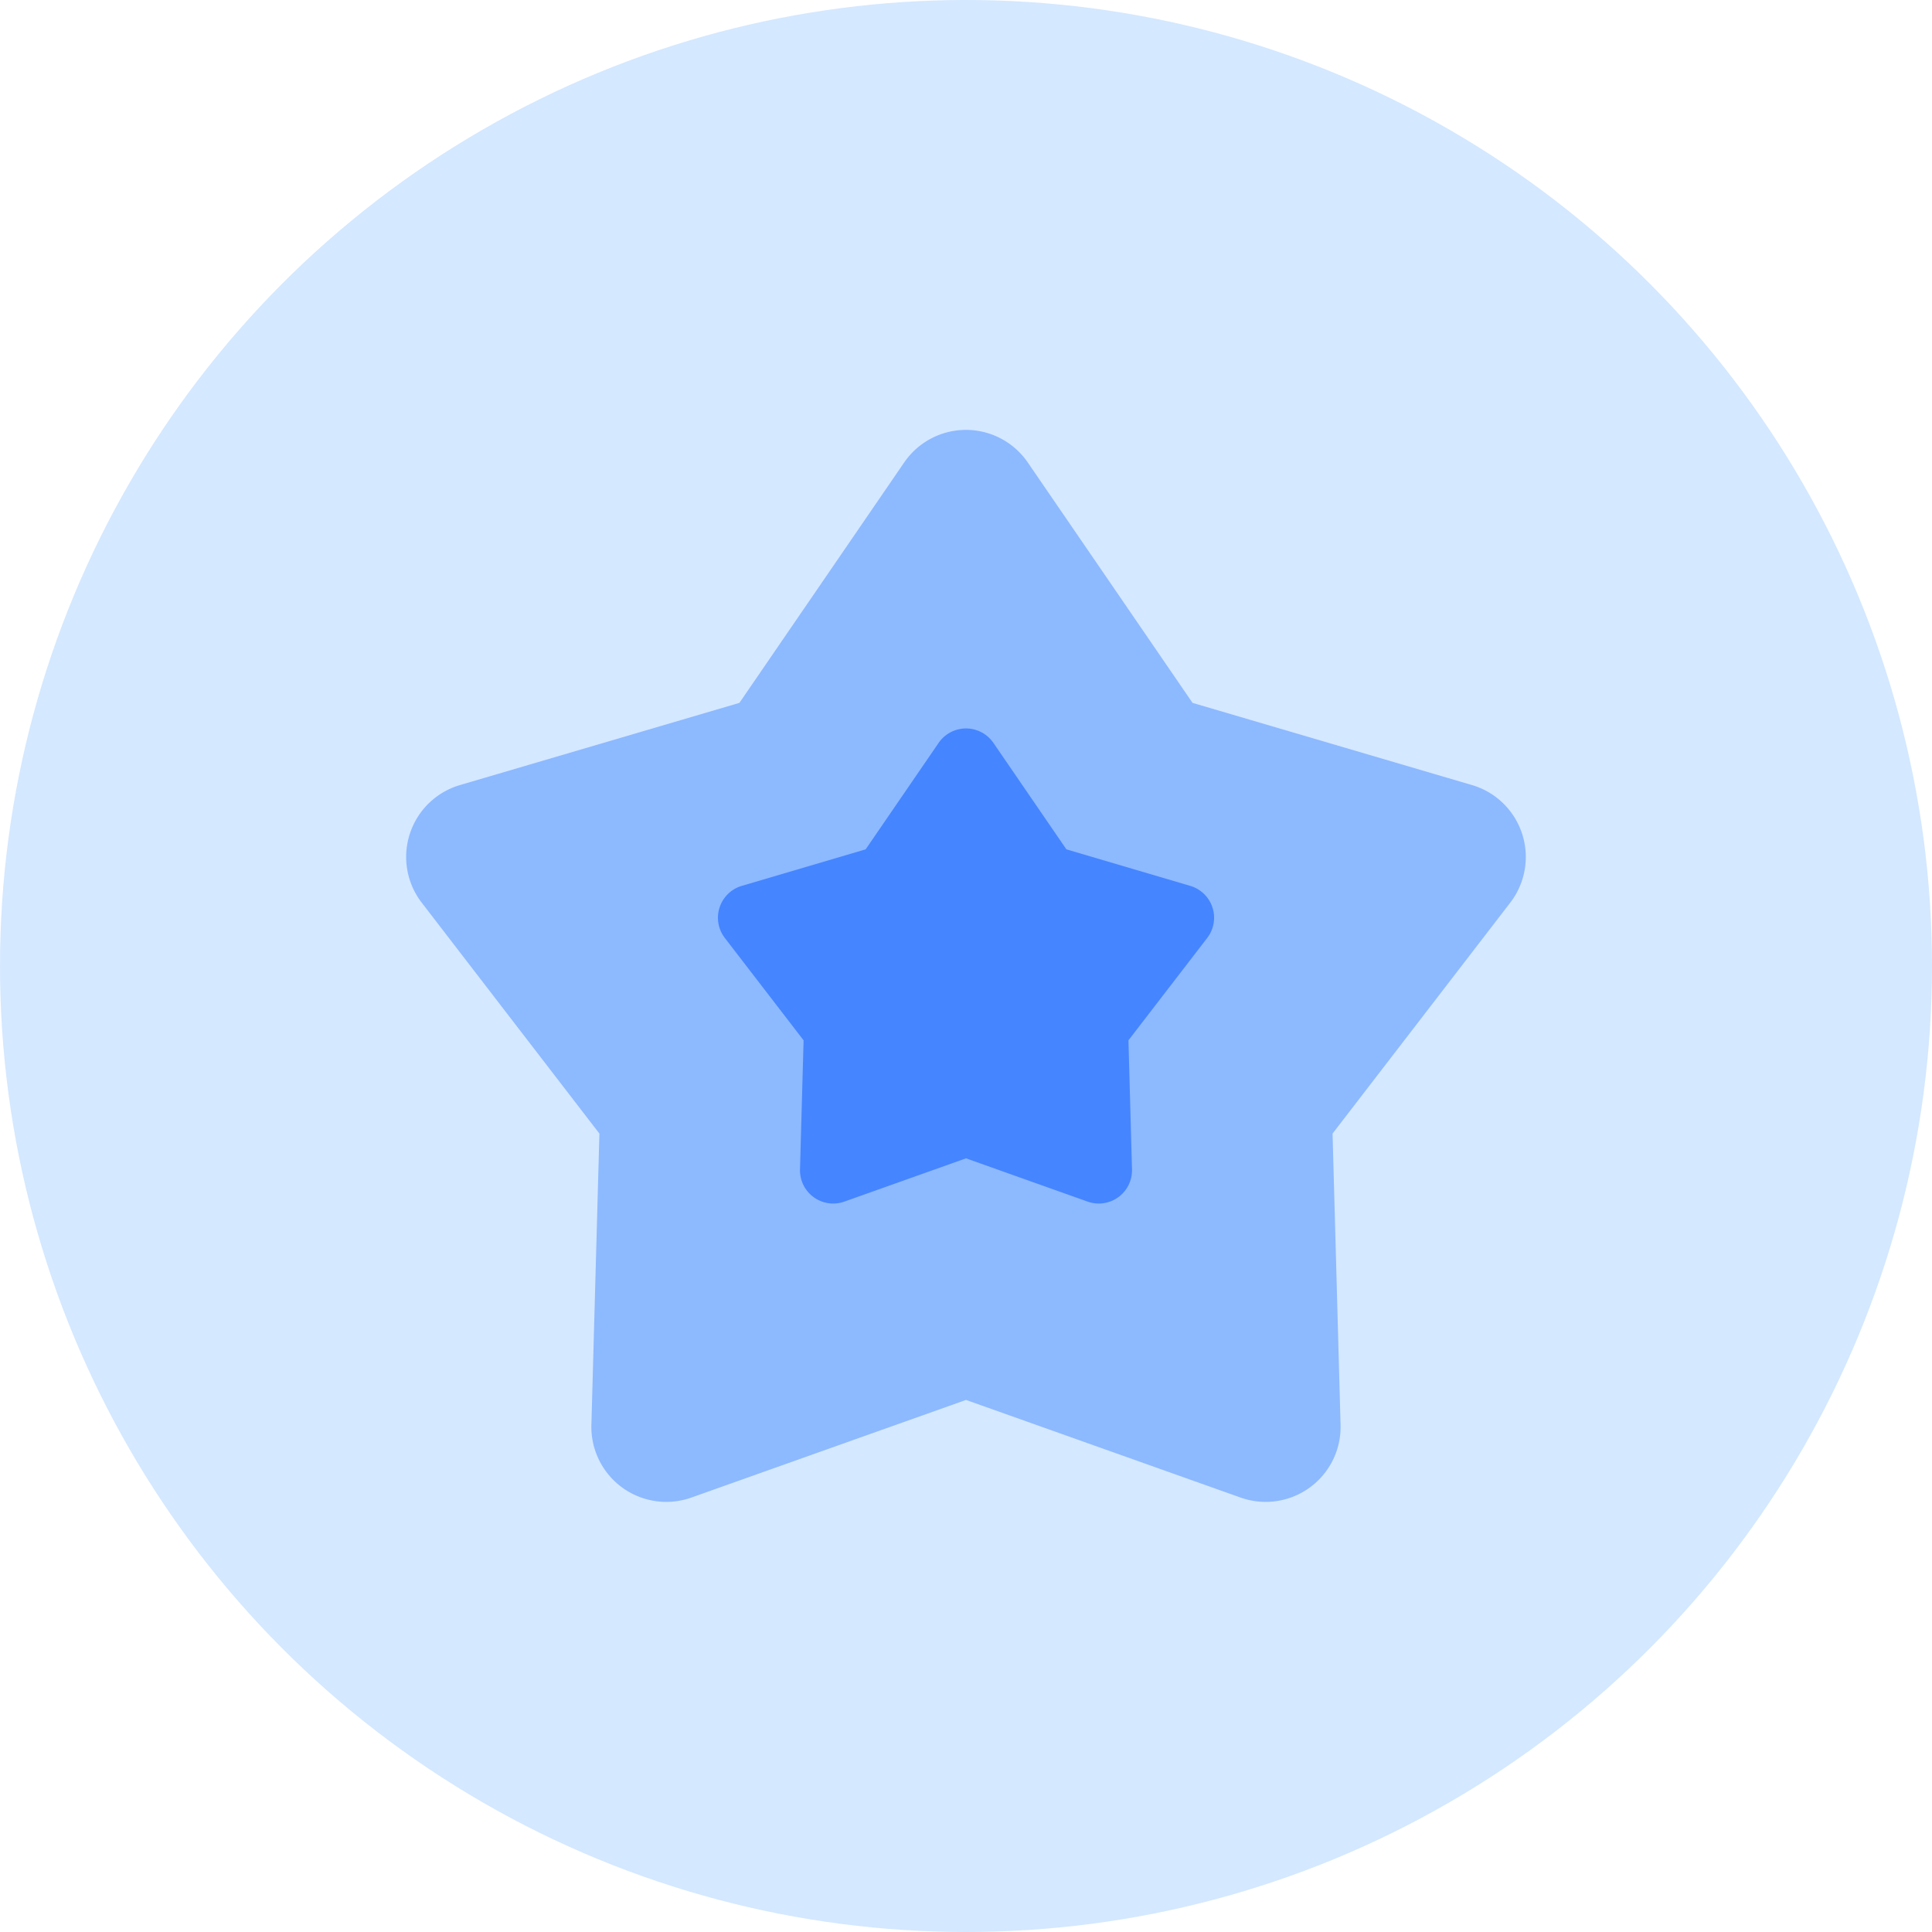 <?xml version="1.0" encoding="UTF-8"?> <svg xmlns="http://www.w3.org/2000/svg" width="47" height="47" viewBox="0 0 47 47"><g id="Group_3554" data-name="Group 3554" transform="translate(-855.119 -4590.625)"><circle id="Ellipse_545" data-name="Ellipse 545" cx="23.5" cy="23.5" r="23.5" transform="translate(855.119 4590.625)" fill="#d4e8ff"></circle><path id="Path_19960" data-name="Path 19960" d="M891.077,4613.471l4.008,5.848,6.8,2a1.823,1.823,0,0,1,.929,2.86l-4.323,5.618.195,7.087a1.823,1.823,0,0,1-2.433,1.767l-6.679-2.375-6.68,2.375a1.823,1.823,0,0,1-2.433-1.767l.195-7.087-4.323-5.618a1.823,1.823,0,0,1,.929-2.86l6.8-2,4.008-5.848A1.822,1.822,0,0,1,891.077,4613.471Z" transform="translate(-10.955 -11.595)" fill="#8db9ff"></path><path id="Path_19961" data-name="Path 19961" d="M898.648,4628.343l1.776,2.591,3.014.889a.808.808,0,0,1,.412,1.267l-1.916,2.49.086,3.141a.808.808,0,0,1-1.078.783l-2.96-1.053-2.96,1.053a.808.808,0,0,1-1.078-.783l.087-3.141-1.916-2.49a.808.808,0,0,1,.412-1.267l3.014-.889,1.776-2.591A.808.808,0,0,1,898.648,4628.343Z" transform="translate(-19.363 -19.647)" fill="#4585ff"></path></g></svg> 